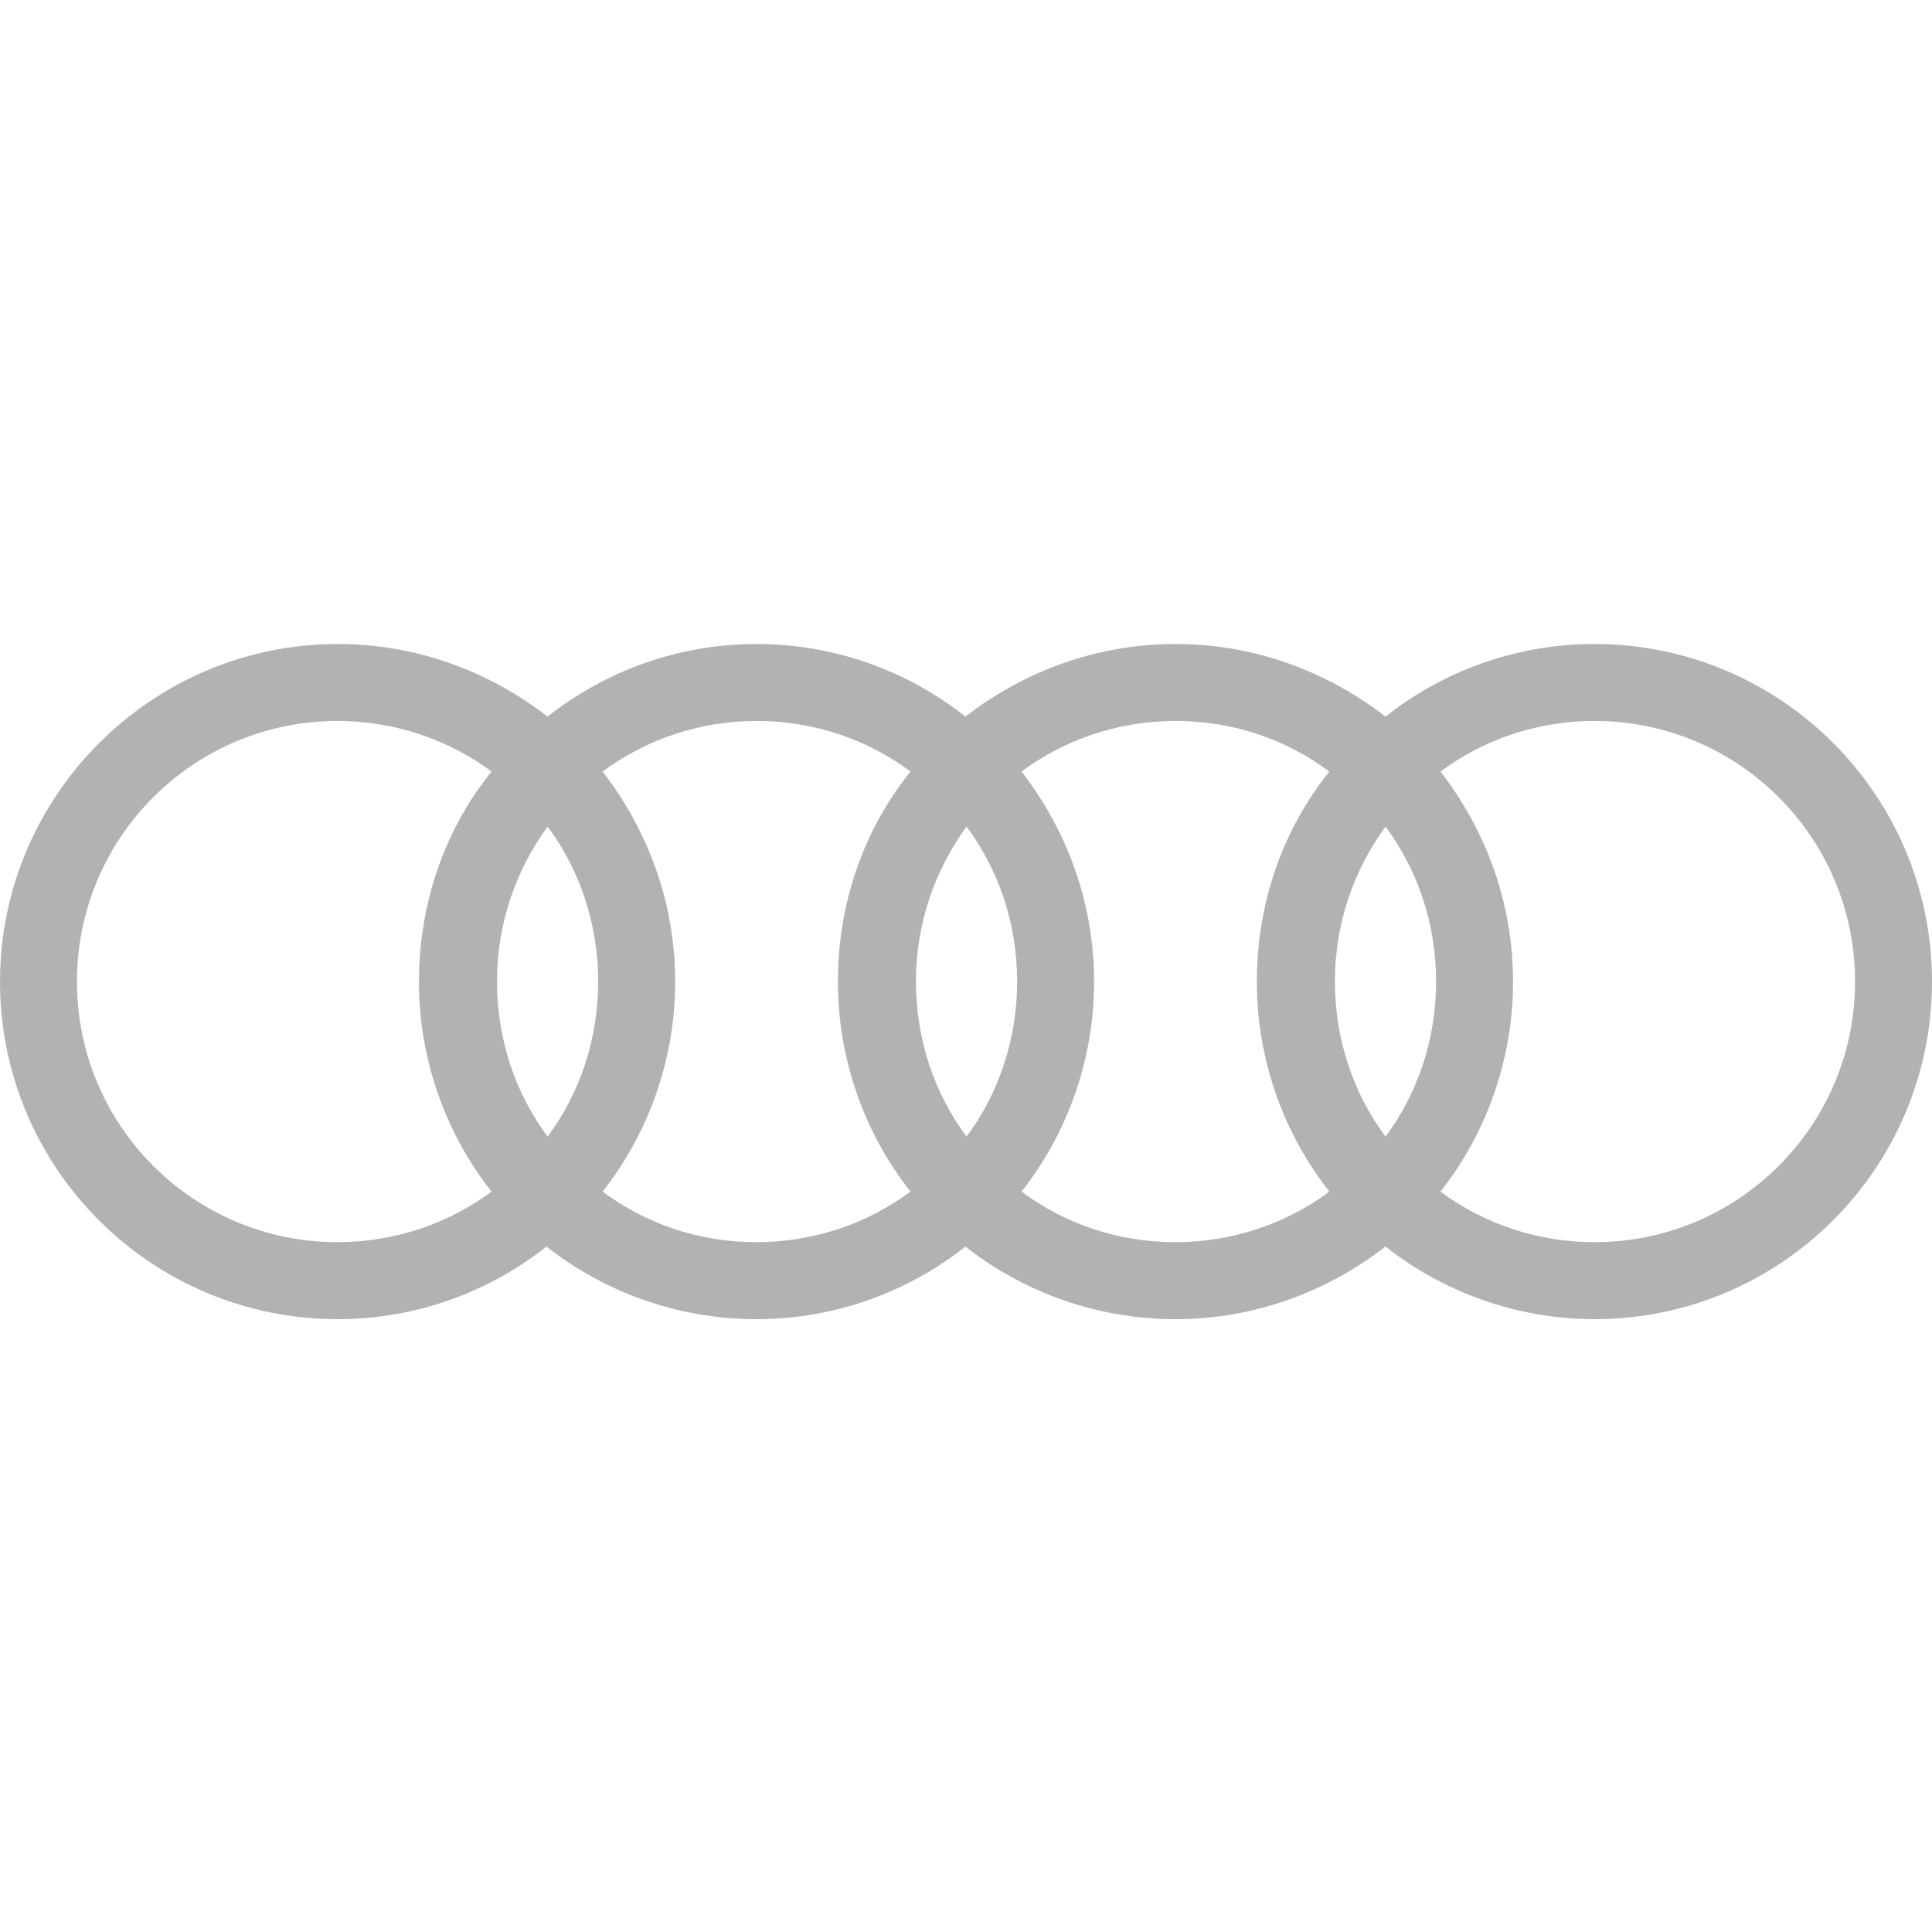 <?xml version="1.0" encoding="utf-8"?>
<svg xmlns="http://www.w3.org/2000/svg" width="60" height="60" viewBox="0 0 60 60" fill="none">
<path fill-rule="evenodd" clip-rule="evenodd" d="M49.516 20C47.057 20 44.804 20.854 43.028 22.254C41.218 20.854 38.964 20 36.505 20C34.047 20 31.793 20.854 29.983 22.254C28.207 20.854 25.953 20 23.495 20C21.036 20 18.782 20.854 17.006 22.254C15.196 20.854 12.943 20 10.484 20C4.713 20 0 24.713 0 30.484C0 36.289 4.713 40.968 10.484 40.968C12.943 40.968 15.196 40.114 16.972 38.714C18.748 40.114 21.036 40.968 23.495 40.968C25.953 40.968 28.207 40.114 29.983 38.714C31.759 40.114 34.047 40.968 36.505 40.968C38.964 40.968 41.218 40.114 43.028 38.714C44.804 40.114 47.092 40.968 49.516 40.968C55.322 40.968 60 36.255 60 30.484C60 24.713 55.322 20 49.516 20ZM15.265 37.006C13.933 37.997 12.259 38.577 10.484 38.577C6.01 38.577 2.39 34.957 2.39 30.484C2.39 26.01 6.01 22.39 10.484 22.39C12.259 22.39 13.933 22.971 15.265 23.961C13.83 25.737 13.011 28.025 13.011 30.484C13.011 32.943 13.864 35.23 15.265 37.006ZM17.006 35.299C16.016 33.967 15.435 32.294 15.435 30.484C15.435 28.674 16.016 27.035 17.006 25.669C17.997 27.001 18.577 28.674 18.577 30.484C18.577 32.294 17.997 33.967 17.006 35.299ZM28.276 37.006C26.944 37.997 25.27 38.577 23.495 38.577C21.685 38.577 20.046 37.997 18.714 37.006C20.114 35.23 20.968 32.943 20.968 30.484C20.968 28.025 20.114 25.771 18.714 23.961C20.046 22.971 21.719 22.39 23.495 22.39C25.305 22.39 26.944 22.971 28.276 23.961C26.841 25.737 26.022 28.025 26.022 30.484C26.022 32.943 26.875 35.23 28.276 37.006ZM30.017 35.299C29.027 33.967 28.446 32.294 28.446 30.484C28.446 28.674 29.027 27.035 30.017 25.669C31.007 27.001 31.588 28.674 31.588 30.484C31.588 32.294 31.007 33.967 30.017 35.299ZM41.286 37.006C39.955 37.997 38.281 38.577 36.505 38.577C34.696 38.577 33.056 37.997 31.724 37.006C33.125 35.23 33.978 32.943 33.978 30.484C33.978 28.025 33.125 25.771 31.724 23.961C33.056 22.971 34.73 22.39 36.505 22.39C38.315 22.39 39.955 22.971 41.286 23.961C39.852 25.737 39.032 28.025 39.032 30.484C39.032 32.943 39.886 35.23 41.286 37.006ZM43.028 35.299C42.038 33.967 41.457 32.294 41.457 30.484C41.457 28.674 42.038 27.035 43.028 25.669C44.018 27.001 44.599 28.674 44.599 30.484C44.599 32.294 44.018 33.967 43.028 35.299ZM49.516 38.577C47.74 38.577 46.067 37.997 44.735 37.006C46.136 35.23 46.989 32.943 46.989 30.484C46.989 28.025 46.136 25.771 44.735 23.961C46.067 22.971 47.74 22.39 49.516 22.39C53.99 22.39 57.61 26.01 57.61 30.484C57.61 34.957 53.99 38.577 49.516 38.577Z" fill="#B2B2B2"/>
</svg>